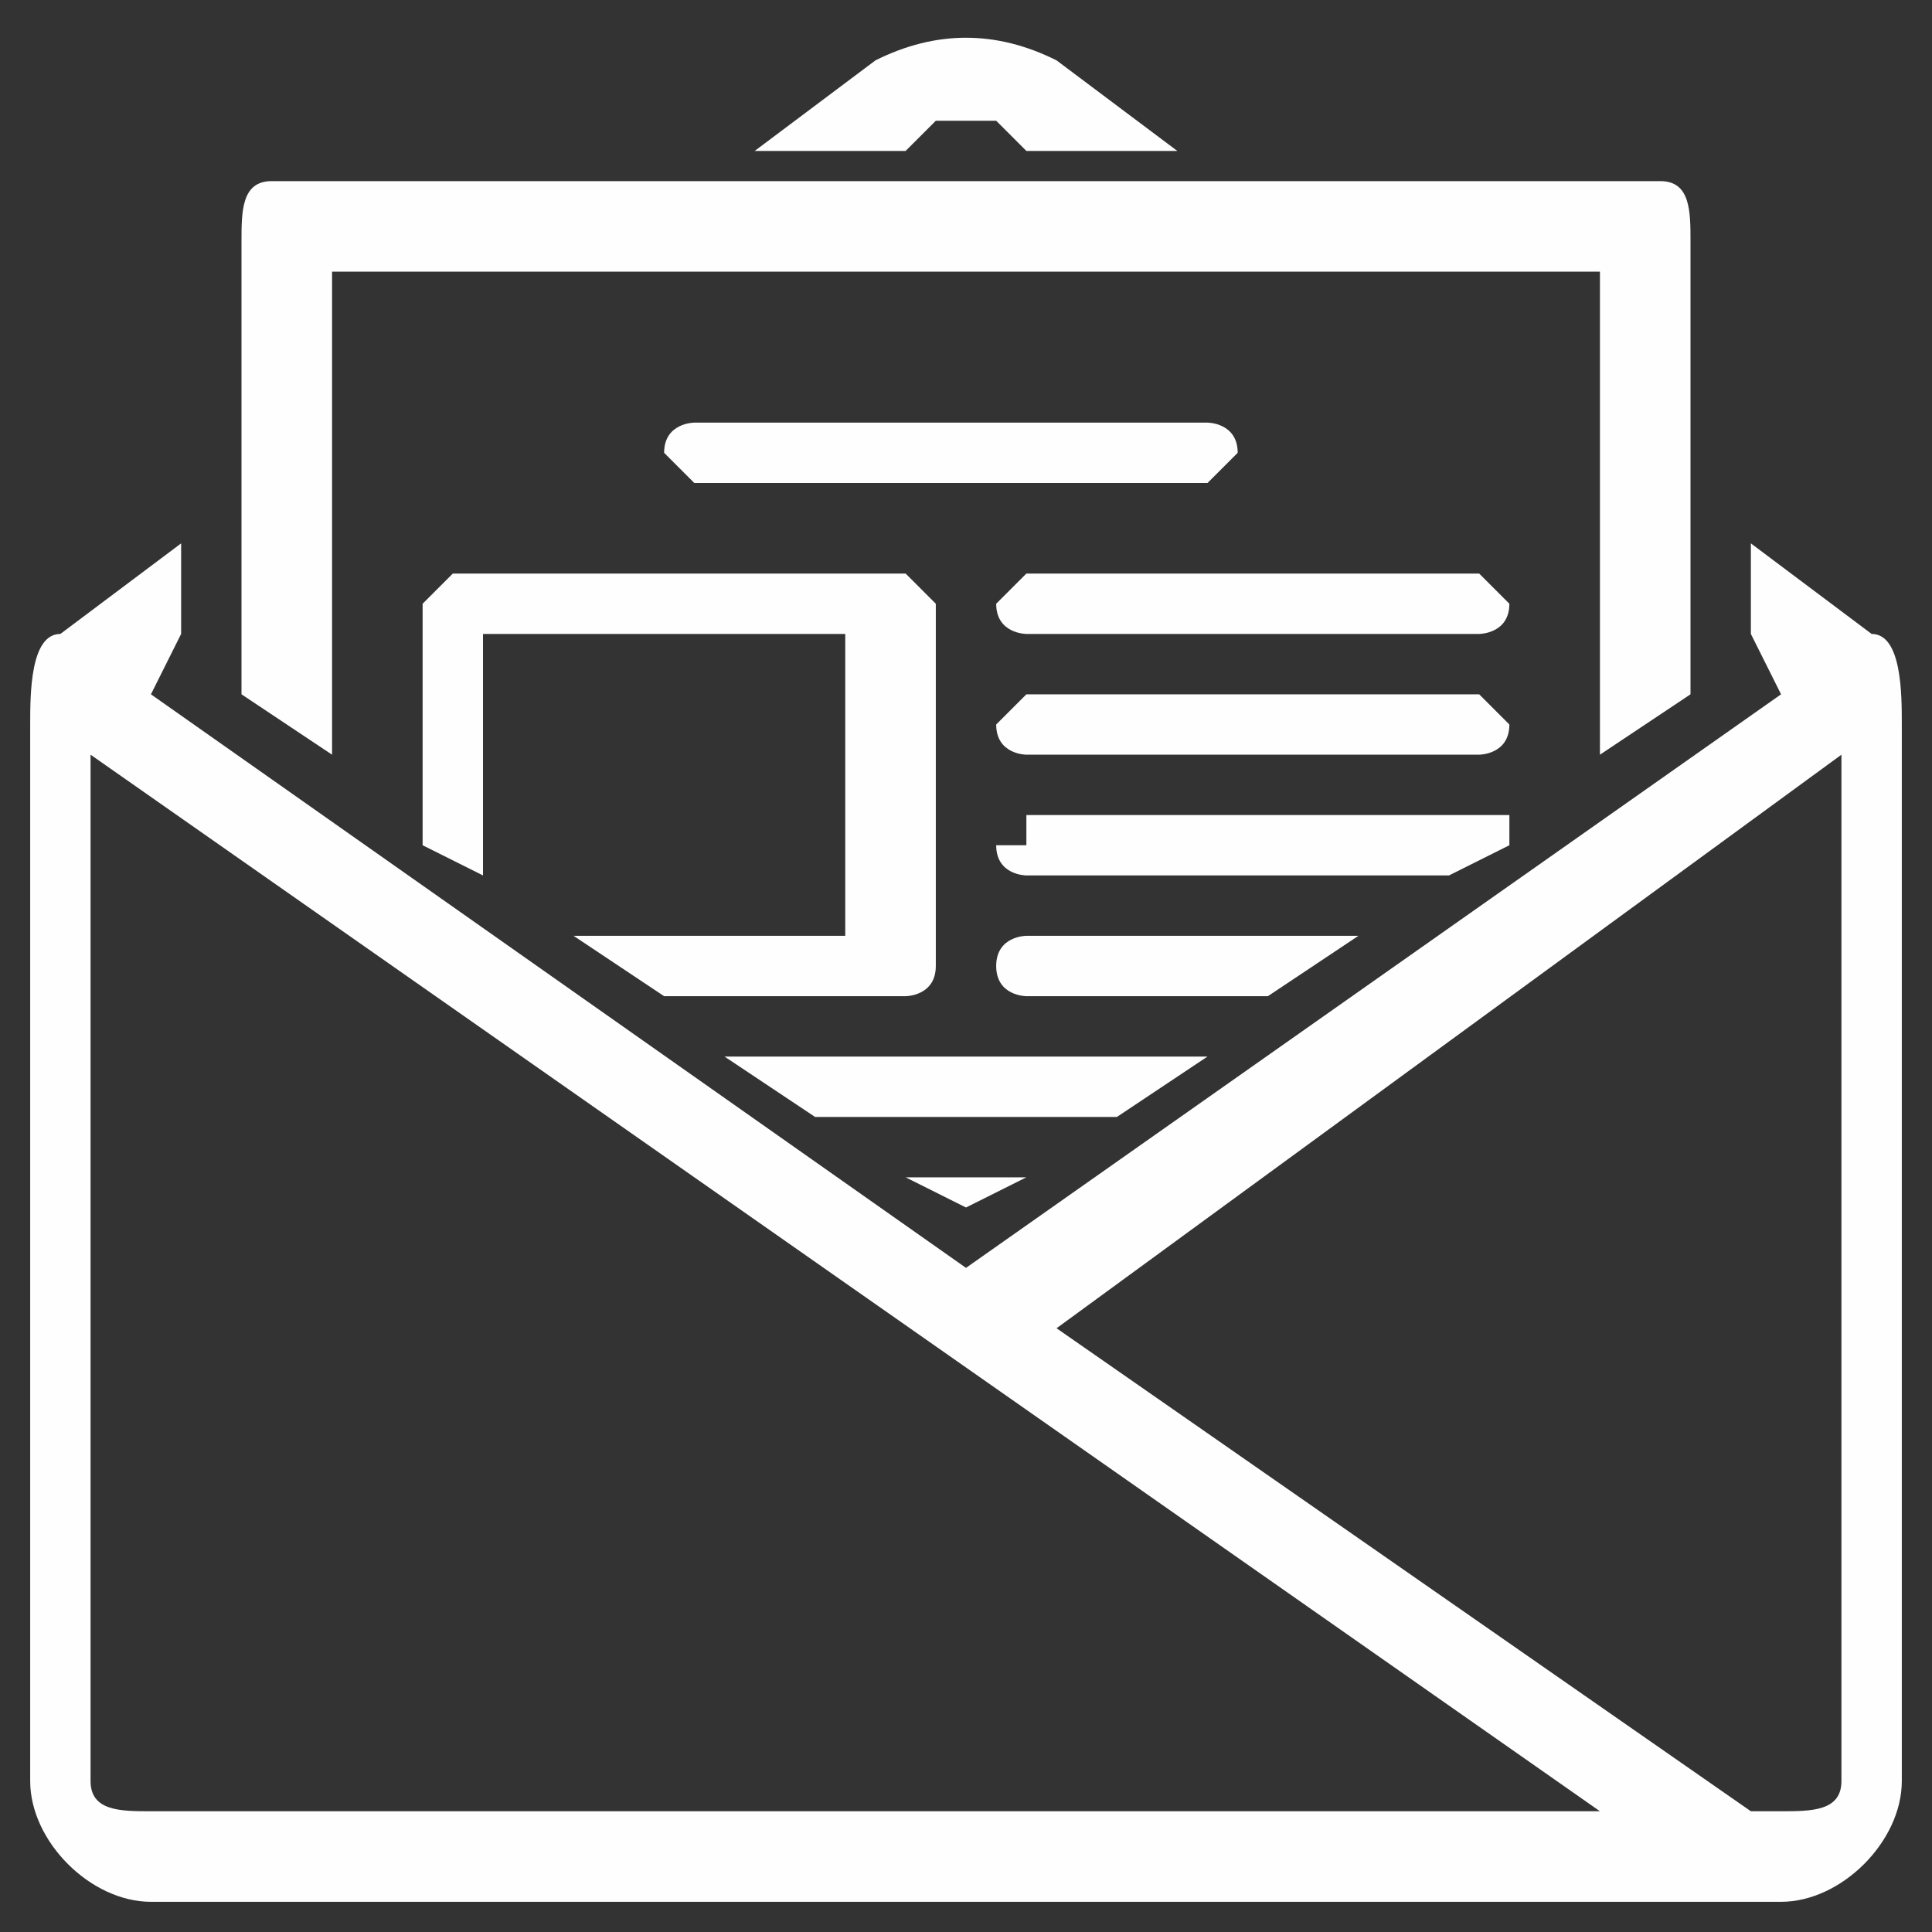 <?xml version="1.0" encoding="UTF-8"?>
<!DOCTYPE svg PUBLIC "-//W3C//DTD SVG 1.1//EN" "http://www.w3.org/Graphics/SVG/1.1/DTD/svg11.dtd">
<!-- Creator: CorelDRAW X7 -->
<svg xmlns="http://www.w3.org/2000/svg" xml:space="preserve" width="64px" height="64px" version="1.1" style="shape-rendering:geometricPrecision; text-rendering:geometricPrecision; image-rendering:optimizeQuality; fill-rule:evenodd; clip-rule:evenodd"
viewBox="0 0 64 64"
 xmlns:xlink="http://www.w3.org/1999/xlink">
 <rect x="0" y="0" width="64" height="64" fill="#333333" stroke="none"/>
 <defs>
  <style type="text/css">
   <![CDATA[
    .fil0 {fill:#FEFEFE}
   ]]>
  </style>
 </defs>
 <g id="Warstwa_x0020_1">
  <g id="_2091271011472">
   <path class="fil0" d="M31 4c0,0 1,0 1,0 0,0 1,0 1,0l1 1 5 0 -4 -3c-2,-1 -4,-1 -6,0l-4 3 5 0 1 -1z"/>
   <path class="fil0" d="M62 21l-4 -3 0 3 1 2 -27 19 -27 -19 1 -2 0 -3 -4 3c-1,0 -1,2 -1,3l0 35c0,2 2,4 4,4l54 0c2,0 4,-2 4,-4l0 -35c0,-1 0,-3 -1,-3l0 0zm-59 38l0 -34 50 35 -48 0c-1,0 -2,0 -2,-1l0 0zm56 1l-1 0 -23 -16 26 -19 0 34c0,1 -1,1 -2,1l0 0z"/>
   <path class="fil0" d="M40 16c0,0 1,-1 1,-1 0,-1 -1,-1 -1,-1l-17 0c0,0 -1,0 -1,1 0,0 1,1 1,1l17 0z"/>
   <path class="fil0" d="M11 9l42 0 0 16 3 -2 0 -15c0,-1 0,-2 -1,-2l-46 0c-1,0 -1,1 -1,2l0 15 3 2 0 -16 0 0z"/>
   <path class="fil0" d="M19 31l3 2 8 0c0,0 1,0 1,-1l0 -12c0,0 -1,-1 -1,-1l-15 0c0,0 -1,1 -1,1l0 8 2 1 0 -8 12 0 0 10 -9 0z"/>
   <path class="fil0" d="M49 19l-15 0c0,0 -1,1 -1,1 0,1 1,1 1,1l15 0c0,0 1,0 1,-1 0,0 -1,-1 -1,-1l0 0z"/>
   <path class="fil0" d="M49 23l-15 0c0,0 -1,1 -1,1 0,1 1,1 1,1l15 0c0,0 1,0 1,-1 0,0 -1,-1 -1,-1z"/>
   <path class="fil0" d="M50 28c0,0 0,-1 0,-1 -1,0 -1,0 -1,0l-15 0c0,0 0,0 0,1 0,0 -1,0 -1,0 0,1 1,1 1,1l14 0 2 -1z"/>
   <path class="fil0" d="M45 31l-11 0c0,0 -1,0 -1,1 0,1 1,1 1,1l8 0 3 -2z"/>
   <path class="fil0" d="M34 39l-4 0 2 1 2 -1z"/>
   <path class="fil0" d="M40 35l-16 0 3 2 10 0 3 -2z"/>
  </g>
 </g>
</svg>
